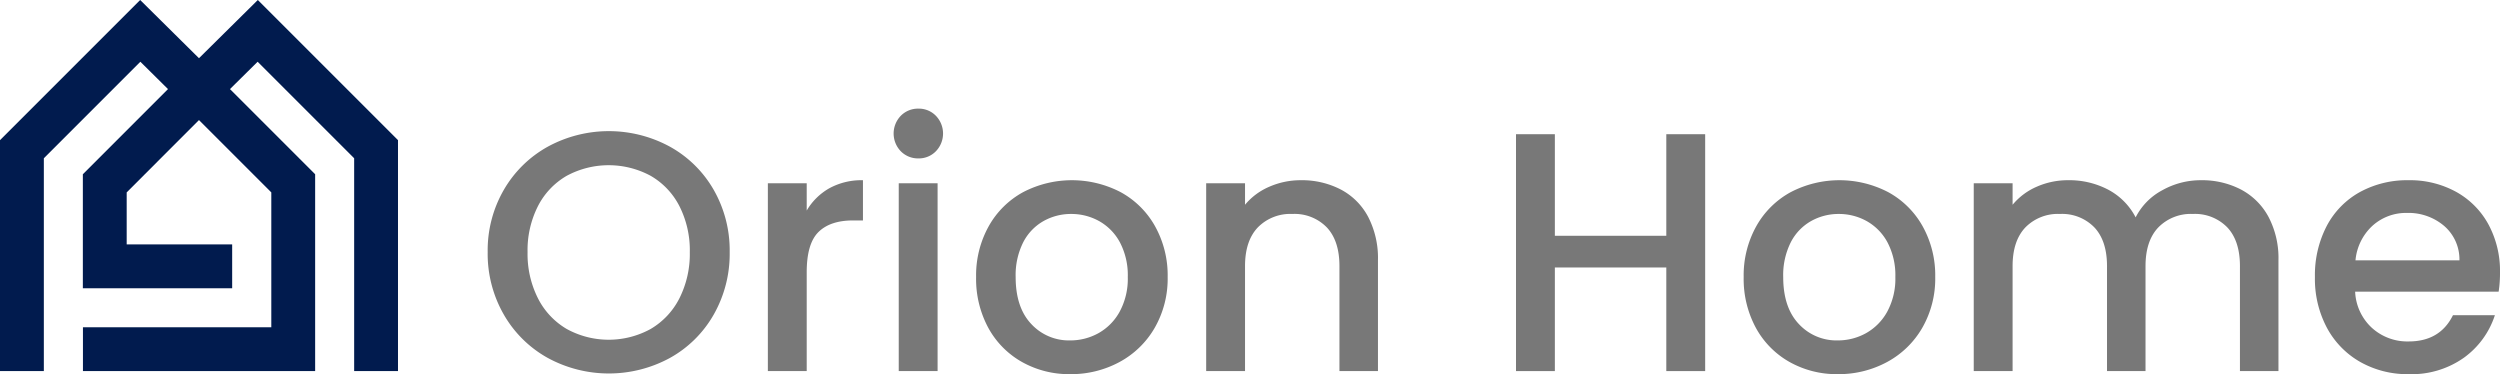 <svg xmlns="http://www.w3.org/2000/svg" id="Layer_1" data-name="Layer 1" viewBox="0 0 609.176 91.171"><polygon points="86.297 90.424 86.297 38.567 62.777 15.046 56.038 21.709 76.791 42.463 76.791 90.424 20.211 90.424 20.211 79.742 66.109 79.742 66.109 46.881 48.485 29.259 30.87 46.881 30.87 59.554 56.572 59.554 56.572 70.236 20.188 70.236 20.188 42.463 40.935 21.709 34.203 15.047 10.682 38.567 10.682 90.424 0 90.424 0 34.149 34.156 0 48.485 14.183 62.823 0 96.979 34.149 96.979 90.424 86.297 90.424" fill="#011b4e"></polygon><path d="M133.493,87.227A27.994,27.994,0,0,1,122.779,76.679a29.702,29.702,0,0,1-3.945-15.241,29.474,29.474,0,0,1,3.945-15.198,28.086,28.086,0,0,1,10.714-10.506,31.13,31.13,0,0,1,29.733,0,27.803,27.803,0,0,1,10.672,10.506,29.725,29.725,0,0,1,3.904,15.198A29.954,29.954,0,0,1,173.899,76.679a27.713,27.713,0,0,1-10.672,10.548,31.137,31.137,0,0,1-29.733,0Zm25.041-7.06a18.147,18.147,0,0,0,7.018-7.476,24.005,24.005,0,0,0,2.533-11.254,23.761,23.761,0,0,0-2.533-11.212,17.933,17.933,0,0,0-7.018-7.392,21.554,21.554,0,0,0-20.432,0,17.923,17.923,0,0,0-7.018,7.392,23.744,23.744,0,0,0-2.533,11.212,23.987,23.987,0,0,0,2.533,11.254,18.138,18.138,0,0,0,7.018,7.476,21.254,21.254,0,0,0,20.432,0Z" fill="#787878"></path><path d="M202.096,45.866A16.343,16.343,0,0,1,210.277,43.914v9.8h-2.409q-5.566,0-8.43,2.824-2.865,2.824-2.865,9.8V90.424h-9.468V44.661h9.468V51.306A14.859,14.859,0,0,1,202.096,45.866Z" fill="#787878"></path><path d="M219.495,36.854a6.219,6.219,0,0,1,0-8.638,5.865,5.865,0,0,1,4.319-1.744,5.767,5.767,0,0,1,4.235,1.744,6.219,6.219,0,0,1,0,8.638,5.767,5.767,0,0,1-4.235,1.744A5.865,5.865,0,0,1,219.495,36.854Zm8.97,7.807v45.763h-9.468V44.661Z" fill="#787878"></path><path d="M249.061,88.223a21.172,21.172,0,0,1-8.222-8.305,25.057,25.057,0,0,1-2.99-12.417,24.571,24.571,0,0,1,3.073-12.375,21.223,21.223,0,0,1,8.389-8.306,25.717,25.717,0,0,1,23.753,0,21.24,21.24,0,0,1,8.388,8.306,24.581,24.581,0,0,1,3.073,12.375,24.066,24.066,0,0,1-3.156,12.375,21.855,21.855,0,0,1-8.596,8.347,24.777,24.777,0,0,1-12.001,2.948A23.435,23.435,0,0,1,249.061,88.223Zm18.563-7.018a13.297,13.297,0,0,0,5.19-5.232,16.822,16.822,0,0,0,1.994-8.472,17.177,17.177,0,0,0-1.91-8.43,12.915,12.915,0,0,0-5.066-5.191,13.866,13.866,0,0,0-6.811-1.744,13.63,13.63,0,0,0-6.769,1.744,12.454,12.454,0,0,0-4.941,5.191,17.805,17.805,0,0,0-1.827,8.43q0,7.393,3.779,11.42a12.483,12.483,0,0,0,9.51,4.028A14.101,14.101,0,0,0,267.624,81.205Z" fill="#787878"></path><path d="M326.673,46.157a15.955,15.955,0,0,1,6.686,6.645A21.858,21.858,0,0,1,335.768,63.432V90.424H326.383V64.843q0-6.145-3.073-9.426a10.938,10.938,0,0,0-8.389-3.281,11.071,11.071,0,0,0-8.43,3.281q-3.114,3.281-3.114,9.426V90.424h-9.468V44.661h9.468v5.232a15.674,15.674,0,0,1,5.938-4.402,18.992,18.992,0,0,1,7.682-1.578A20.523,20.523,0,0,1,326.673,46.157Z" fill="#787878"></path><path d="M415.499,32.702V90.424h-9.469V65.176h-27.158V90.424H369.404V32.702h9.468v24.75h27.158v-24.75Z" fill="#787878"></path><path d="M436.094,88.223a21.171,21.171,0,0,1-8.222-8.305,25.046,25.046,0,0,1-2.99-12.417,24.561,24.561,0,0,1,3.073-12.375,21.217,21.217,0,0,1,8.388-8.306,25.718,25.718,0,0,1,23.754,0,21.245,21.245,0,0,1,8.389,8.306,24.581,24.581,0,0,1,3.072,12.375,24.065,24.065,0,0,1-3.155,12.375,21.859,21.859,0,0,1-8.597,8.347,24.777,24.777,0,0,1-12.001,2.948A23.434,23.434,0,0,1,436.094,88.223Zm18.562-7.018A13.302,13.302,0,0,0,459.848,75.973a16.832,16.832,0,0,0,1.993-8.472,17.182,17.182,0,0,0-1.91-8.43,12.915,12.915,0,0,0-5.066-5.191,13.868,13.868,0,0,0-6.811-1.744,13.625,13.625,0,0,0-6.769,1.744,12.453,12.453,0,0,0-4.942,5.191,17.816,17.816,0,0,0-1.827,8.43q0,7.393,3.779,11.42a12.483,12.483,0,0,0,9.51,4.028A14.097,14.097,0,0,0,454.657,81.205Z" fill="#787878"></path><path d="M546.015,46.157a16.204,16.204,0,0,1,6.728,6.645A21.558,21.558,0,0,1,555.193,63.432V90.424h-9.385V64.843q0-6.145-3.073-9.426a10.939,10.939,0,0,0-8.389-3.281,11.069,11.069,0,0,0-8.43,3.281q-3.116,3.281-3.115,9.426V90.424h-9.385V64.843q0-6.145-3.073-9.426a10.937,10.937,0,0,0-8.388-3.281,11.07,11.07,0,0,0-8.431,3.281q-3.114,3.281-3.114,9.426V90.424H480.943V44.661h9.468v5.232a15.746,15.746,0,0,1,5.896-4.402,18.702,18.702,0,0,1,7.642-1.578,20.347,20.347,0,0,1,9.8,2.326,15.903,15.903,0,0,1,6.645,6.728,15.344,15.344,0,0,1,6.479-6.604,19.163,19.163,0,0,1,9.468-2.45A20.524,20.524,0,0,1,546.015,46.157Z" fill="#787878"></path><path d="M608.844,71.073H573.879a12.69,12.69,0,0,0,4.07,8.804,12.844,12.844,0,0,0,8.97,3.322q7.641,0,10.797-6.396h10.216a20.62,20.62,0,0,1-7.517,10.341,22.054,22.054,0,0,1-13.496,4.027A23.362,23.362,0,0,1,575.167,88.223,20.958,20.958,0,0,1,567.027,79.918a25.336,25.336,0,0,1-2.948-12.417,25.934,25.934,0,0,1,2.865-12.417,20.15,20.15,0,0,1,8.056-8.264,23.98,23.98,0,0,1,11.919-2.907,23.32,23.32,0,0,1,11.544,2.824,19.961,19.961,0,0,1,7.891,7.932,23.897,23.897,0,0,1,2.823,11.752A29.694,29.694,0,0,1,608.844,71.073ZM599.294,63.432a10.779,10.779,0,0,0-3.737-8.389,13.369,13.369,0,0,0-9.053-3.156,12.158,12.158,0,0,0-8.389,3.114,13.02,13.02,0,0,0-4.153,8.431Z" fill="#787878"></path></svg>